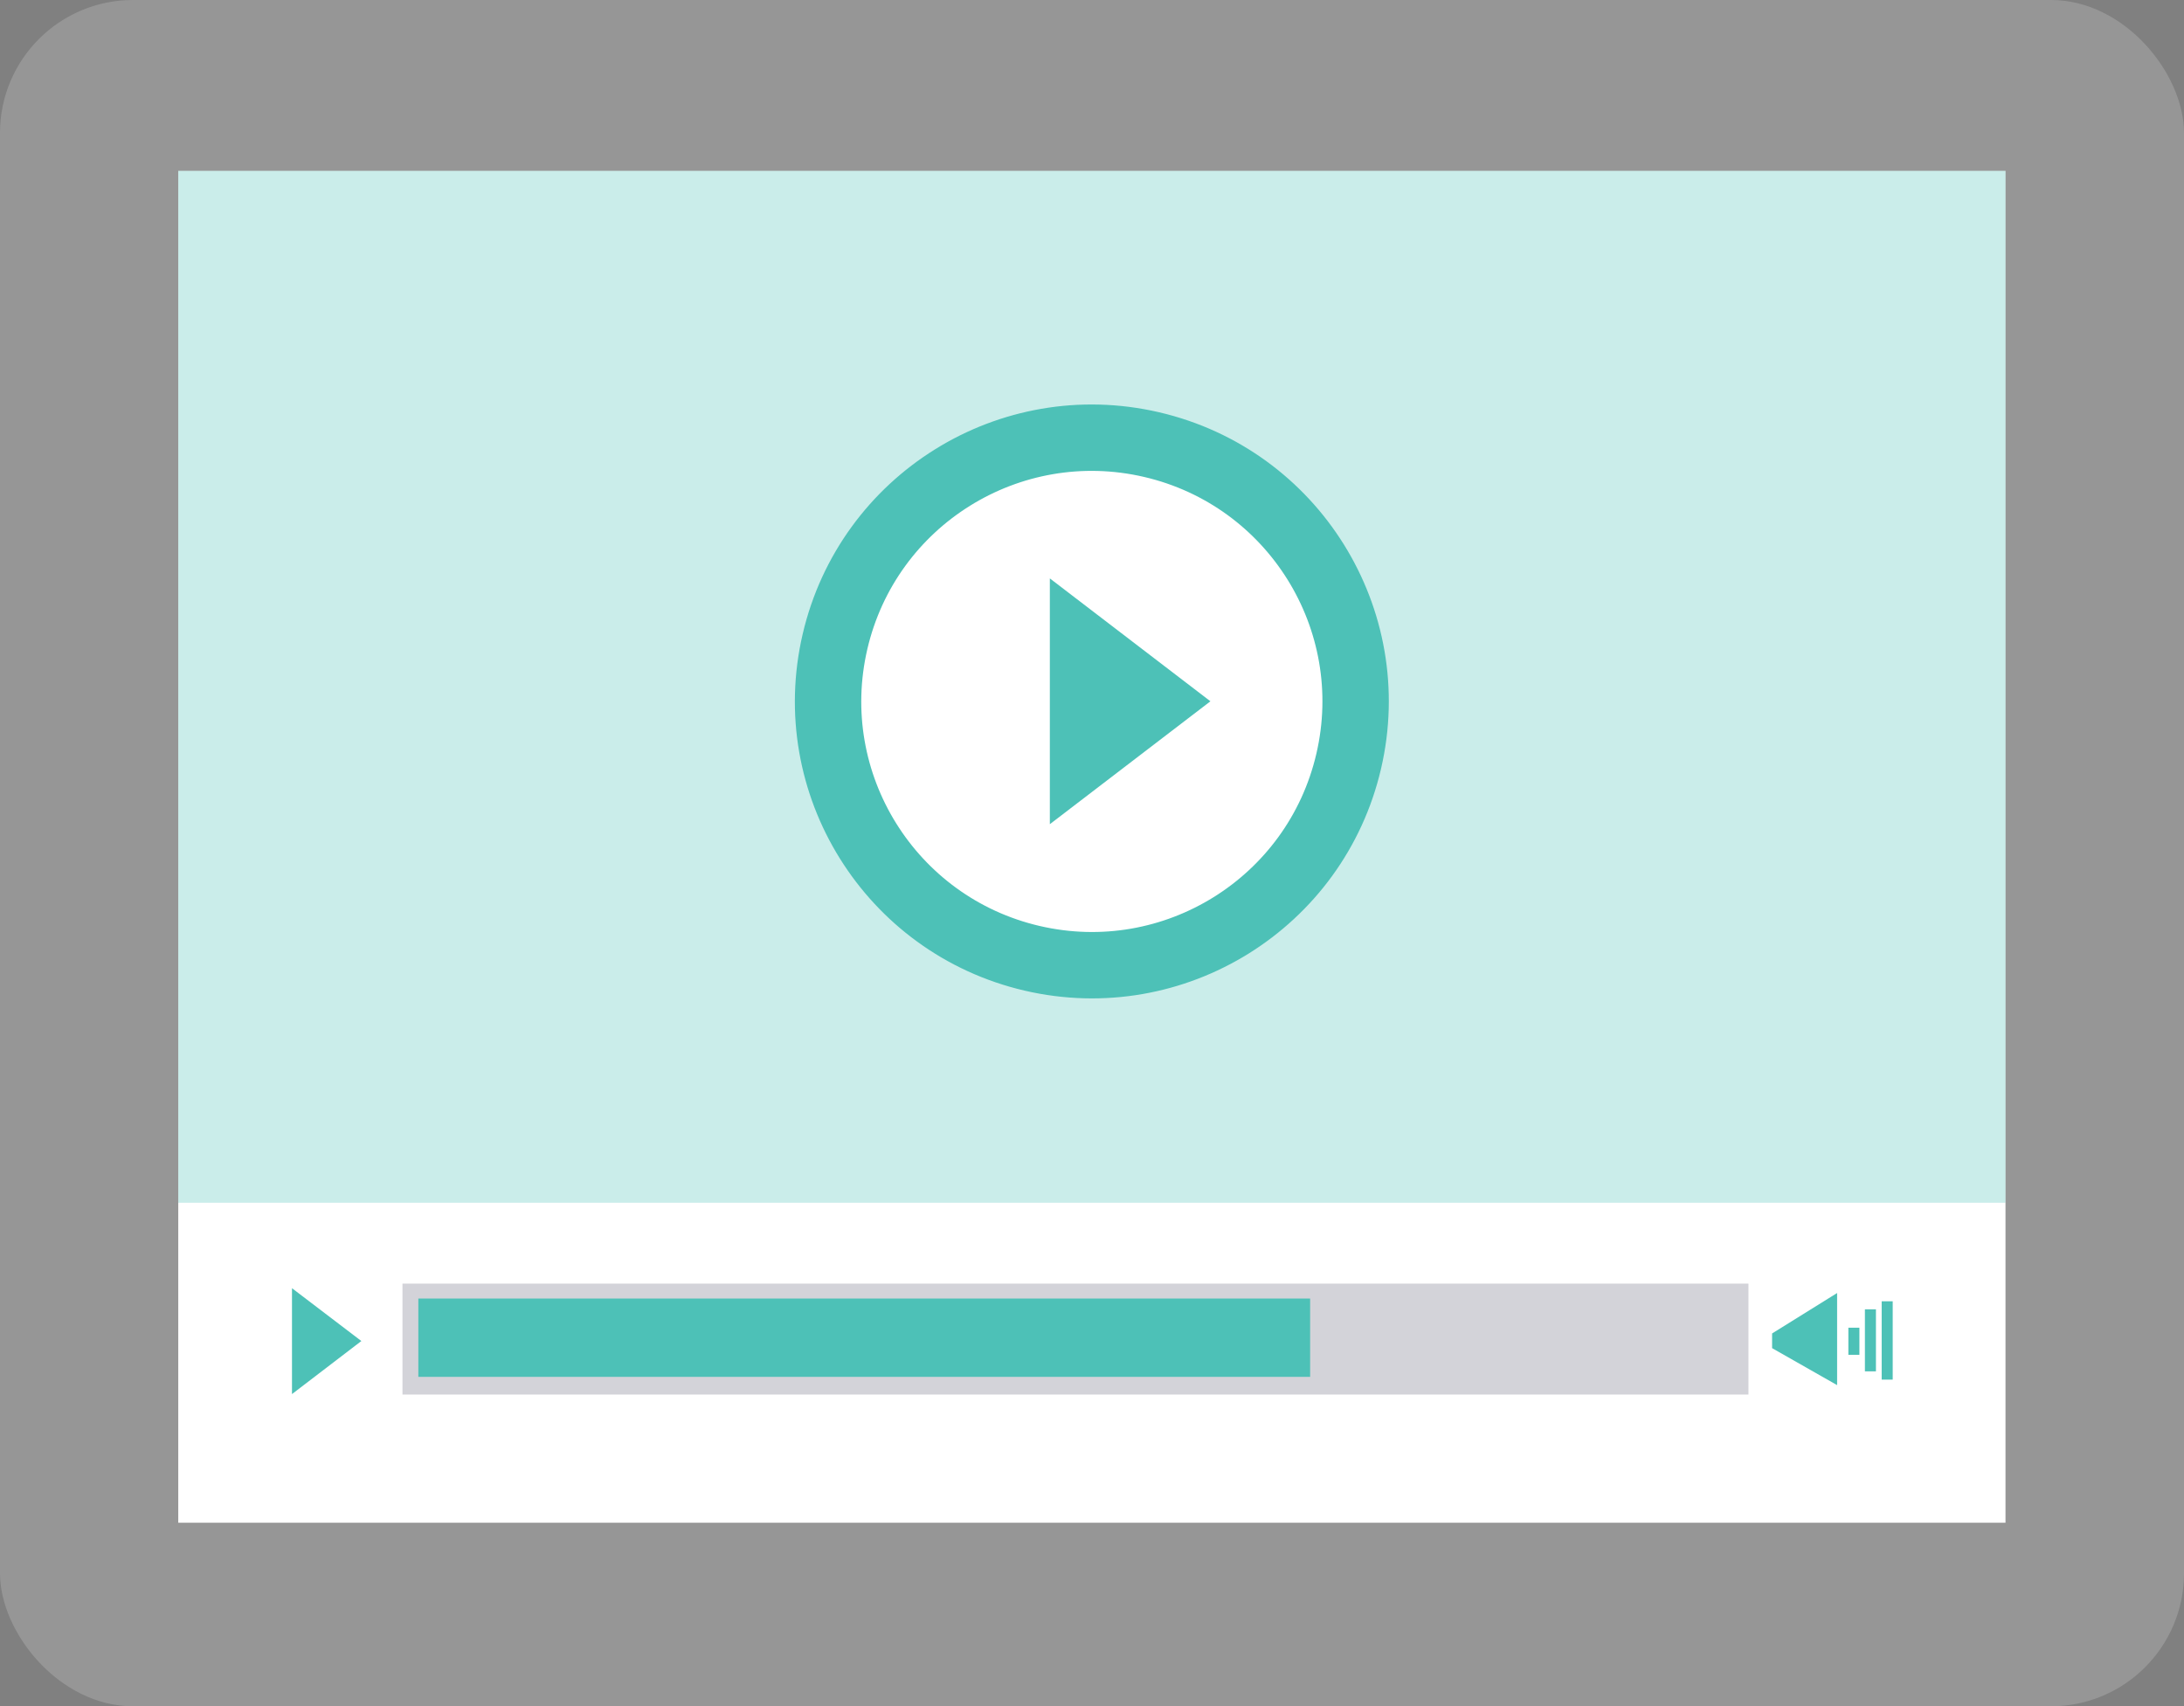 <?xml version="1.0" encoding="UTF-8"?><svg id="_レイヤー_2" xmlns="http://www.w3.org/2000/svg" viewBox="0 0 95.07 74.28"><rect x="0" y="0" width="95.07" height="74.28" fill="#808080" stroke="none"/><defs><style>.cls-1{stroke:#4dc1b7;stroke-miterlimit:10;stroke-width:2.89px;}.cls-1,.cls-2{fill:#fff;}.cls-3{opacity:.3;}.cls-3,.cls-4,.cls-2,.cls-5,.cls-6{stroke-width:0px;}.cls-3,.cls-6{fill:#4dc1b7;}.cls-4{fill:#969696;}.cls-5{fill:#272343;opacity:.2;}</style></defs><g id="_デザイン"><rect class="cls-4" x="0" width="95.07" height="74.28" rx="5.79" ry="5.79"/><rect class="cls-2" x="7.76" y="7.44" width="79.54" height="58.85"/><rect class="cls-3" x="7.76" y="7.44" width="79.54" height="44.92"/><circle class="cls-1" cx="47.53" cy="30.53" r="11.48" transform="translate(7.02 69.91) rotate(-76.9)"/><polygon class="cls-6" points="45.7 25.18 45.7 35.88 52.69 30.53 45.7 25.18"/><polygon class="cls-6" points="12.71 56.08 12.71 60.69 15.73 58.38 12.71 56.08"/><rect class="cls-5" x="17.52" y="55.88" width="58.59" height="4.83"/><polygon class="cls-6" points="79.97 60.3 77.14 58.69 77.14 58.05 79.97 56.29 79.97 60.3"/><rect class="cls-6" x="80.46" y="57.8" width=".48" height="1.18"/><rect class="cls-6" x="81.18" y="57" width=".48" height="2.7"/><rect class="cls-6" x="81.91" y="56.65" width=".48" height="3.41"/><rect class="cls-6" x="18.21" y="56.53" width="38.82" height="3.41"/></g></svg>